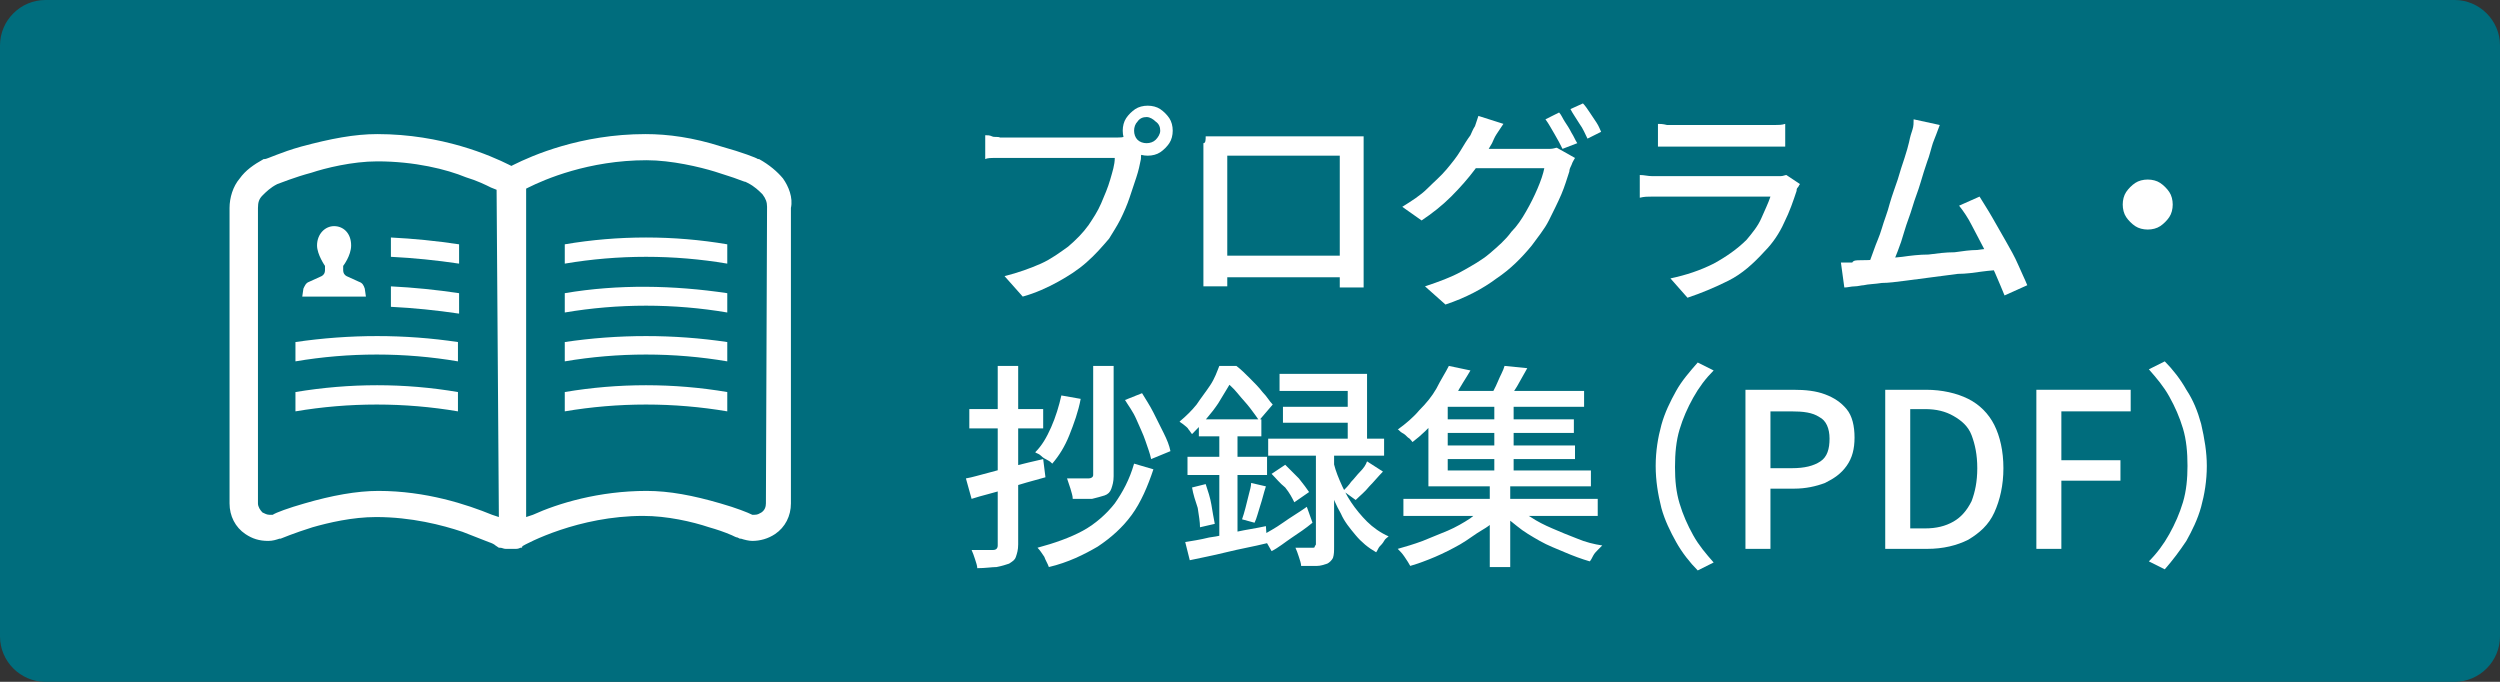 <?xml version="1.0" encoding="utf-8"?>
<!-- Generator: Adobe Illustrator 27.4.1, SVG Export Plug-In . SVG Version: 6.00 Build 0)  -->
<svg version="1.1" id="レイヤー_1" xmlns="http://www.w3.org/2000/svg" xmlns:xlink="http://www.w3.org/1999/xlink" x="0px"
	 y="0px" viewBox="0 0 220 60" style="enable-background:new 0 0 220 60;" xml:space="preserve">
<rect x="0" y="0" width="220" height="60" fill="#333333" stroke="none"/>
<style type="text/css">
	.st0{fill:#006D7D;}
	.st1{fill:#FFFFFF;}
</style>
<g>
	<path class="st0" d="M4,59.5c-1.9,0-3.5-1.6-3.5-3.5V4c0-1.9,1.6-3.5,3.5-3.5h212c1.9,0,3.5,1.6,3.5,3.5v52c0,1.9-1.6,3.5-3.5,3.5
		H4z"/>
	<path class="st0" d="M216,1c1.7,0,3,1.3,3,3v52c0,1.7-1.3,3-3,3H4c-1.7,0-3-1.3-3-3V4c0-1.7,1.3-3,3-3H216 M216,0H4
		C1.8,0,0,1.8,0,4v52c0,2.2,1.8,4,4,4h212c2.2,0,4-1.8,4-4V4C220,1.8,218.2,0,216,0L216,0z"/>
</g>
<g>
	<g>
		<path class="st1" d="M100.7,12.9c-0.1,0.2-0.1,0.3-0.2,0.5c-0.1,0.2-0.1,0.4-0.1,0.6c-0.1,0.5-0.2,1-0.4,1.6
			c-0.2,0.6-0.4,1.2-0.6,1.8c-0.2,0.6-0.5,1.3-0.8,1.9c-0.3,0.6-0.7,1.2-1,1.7c-0.6,0.7-1.2,1.4-2,2.1s-1.6,1.2-2.5,1.7
			c-0.9,0.5-2,1-3.1,1.3l-1.6-1.8c1.2-0.3,2.3-0.7,3.2-1.1s1.7-1,2.4-1.5c0.7-0.6,1.3-1.2,1.8-1.9c0.4-0.6,0.8-1.2,1.1-1.9
			c0.3-0.7,0.6-1.4,0.8-2.1s0.4-1.3,0.4-1.9c-0.2,0-0.5,0-1,0s-1,0-1.7,0c-0.6,0-1.3,0-2,0s-1.4,0-2,0s-1.2,0-1.7,0
			c-0.5,0-0.8,0-1,0c-0.4,0-0.8,0-1.1,0c-0.4,0-0.7,0-0.9,0.1v-2.1c0.2,0,0.4,0,0.6,0.1s0.5,0,0.7,0.1c0.3,0,0.5,0,0.7,0
			c0.2,0,0.5,0,0.8,0c0.4,0,0.8,0,1.4,0c0.5,0,1.1,0,1.6,0c0.6,0,1.2,0,1.7,0c0.6,0,1.1,0,1.6,0s0.9,0,1.3,0c0.4,0,0.6,0,0.7,0
			c0.2,0,0.4,0,0.6,0c0.2,0,0.4,0,0.6-0.1L100.7,12.9z M98.8,11.5c0-0.4,0.1-0.8,0.3-1.1c0.2-0.3,0.5-0.6,0.8-0.8
			c0.3-0.2,0.7-0.3,1.1-0.3c0.4,0,0.8,0.1,1.1,0.3c0.3,0.2,0.6,0.5,0.8,0.8c0.2,0.3,0.3,0.7,0.3,1.1s-0.1,0.8-0.3,1.1
			s-0.5,0.6-0.8,0.8c-0.3,0.2-0.7,0.3-1.1,0.3c-0.4,0-0.8-0.1-1.1-0.3c-0.3-0.2-0.6-0.5-0.8-0.8C98.9,12.3,98.8,11.9,98.8,11.5z
			 M99.8,11.5c0,0.3,0.1,0.6,0.3,0.8s0.5,0.3,0.8,0.3c0.3,0,0.6-0.1,0.8-0.3s0.4-0.5,0.4-0.8c0-0.3-0.1-0.6-0.4-0.8
			c-0.2-0.2-0.5-0.4-0.8-0.4c-0.3,0-0.6,0.1-0.8,0.4C99.9,10.9,99.8,11.2,99.8,11.5z"/>
		<path class="st1" d="M106.1,12c0.4,0,0.7,0,1,0c0.3,0,0.6,0,0.8,0c0.2,0,0.5,0,0.9,0s0.9,0,1.5,0c0.6,0,1.2,0,1.8,0
			c0.7,0,1.3,0,2,0s1.3,0,1.8,0c0.6,0,1.1,0,1.5,0c0.4,0,0.7,0,0.9,0c0.2,0,0.5,0,0.8,0s0.6,0,0.9,0c0,0.3,0,0.5,0,0.8
			c0,0.3,0,0.6,0,0.8c0,0.1,0,0.4,0,0.8s0,0.8,0,1.3c0,0.5,0,1.1,0,1.7c0,0.6,0,1.2,0,1.8s0,1.2,0,1.7s0,1,0,1.3c0,0.4,0,0.6,0,0.7
			c0,0.2,0,0.4,0,0.6c0,0.3,0,0.5,0,0.8s0,0.5,0,0.7c0,0.2,0,0.3,0,0.3h-2.1c0-0.1,0-0.2,0-0.5c0-0.3,0-0.6,0-0.9c0-0.3,0-0.7,0-0.9
			c0-0.1,0-0.4,0-0.8c0-0.4,0-0.9,0-1.4c0-0.6,0-1.2,0-1.8c0-0.6,0-1.3,0-1.9c0-0.6,0-1.2,0-1.7c0-0.5,0-1.1,0-1.7h-9.9
			c0,0.6,0,1.1,0,1.7c0,0.5,0,1.1,0,1.7s0,1.2,0,1.9c0,0.6,0,1.2,0,1.8c0,0.6,0,1,0,1.4c0,0.4,0,0.7,0,0.8c0,0.2,0,0.4,0,0.6
			s0,0.5,0,0.7s0,0.4,0,0.6s0,0.3,0,0.3h-2.1c0,0,0-0.2,0-0.3c0-0.2,0-0.4,0-0.7s0-0.5,0-0.8s0-0.5,0-0.7c0-0.1,0-0.4,0-0.8
			c0-0.4,0-0.8,0-1.3c0-0.5,0-1.1,0-1.7c0-0.6,0-1.2,0-1.8c0-0.6,0-1.2,0-1.7c0-0.5,0-1,0-1.3c0-0.4,0-0.6,0-0.7c0-0.2,0-0.5,0-0.8
			C106.1,12.6,106.1,12.3,106.1,12z M118.7,22.5v1.9h-11.6v-1.9H118.7z"/>
		<path class="st1" d="M132.3,10.9c-0.2,0.3-0.4,0.6-0.6,0.9c-0.2,0.3-0.3,0.6-0.4,0.8c-0.4,0.7-0.9,1.5-1.5,2.3s-1.3,1.6-2.1,2.4
			s-1.7,1.5-2.6,2.1l-1.7-1.2c0.8-0.5,1.6-1,2.2-1.6c0.6-0.6,1.2-1.1,1.7-1.7c0.5-0.6,0.9-1.1,1.2-1.6c0.3-0.5,0.6-1,0.9-1.4
			c0.1-0.2,0.2-0.5,0.4-0.8c0.1-0.3,0.2-0.6,0.3-0.9L132.3,10.9z M138.6,13.9c-0.1,0.2-0.2,0.3-0.3,0.6c-0.1,0.2-0.2,0.4-0.2,0.6
			c-0.2,0.6-0.4,1.3-0.7,2c-0.3,0.7-0.7,1.5-1.1,2.3c-0.4,0.8-1,1.5-1.5,2.2c-0.9,1.1-1.9,2.1-3.1,2.9c-1.2,0.9-2.7,1.7-4.5,2.3
			l-1.8-1.6c1.2-0.4,2.3-0.8,3.2-1.3c0.9-0.5,1.8-1,2.5-1.6c0.7-0.6,1.4-1.2,1.9-1.9c0.5-0.5,0.9-1.1,1.3-1.8s0.7-1.3,1-2
			c0.3-0.7,0.5-1.3,0.6-1.8h-6.8l0.7-1.7c0.2,0,0.4,0,0.8,0c0.4,0,0.9,0,1.4,0c0.5,0,1,0,1.5,0c0.5,0,0.9,0,1.3,0c0.4,0,0.6,0,0.8,0
			c0.3,0,0.5,0,0.8,0c0.3,0,0.5-0.1,0.6-0.1L138.6,13.9z M137.2,9.9c0.2,0.2,0.3,0.5,0.5,0.8c0.2,0.3,0.4,0.6,0.6,1
			c0.2,0.3,0.3,0.6,0.5,0.9l-1.3,0.5c-0.2-0.4-0.4-0.8-0.7-1.3s-0.5-0.9-0.8-1.3L137.2,9.9z M139.3,9.1c0.2,0.2,0.4,0.5,0.6,0.8
			c0.2,0.3,0.4,0.6,0.6,0.9c0.2,0.3,0.3,0.6,0.4,0.8l-1.2,0.6c-0.2-0.4-0.4-0.9-0.7-1.3c-0.3-0.5-0.6-0.9-0.8-1.3L139.3,9.1z"/>
		<path class="st1" d="M158.4,16.2c-0.1,0.1-0.1,0.2-0.2,0.3c-0.1,0.1-0.1,0.2-0.1,0.3c-0.3,0.9-0.6,1.8-1.1,2.8
			c-0.4,0.9-1,1.8-1.7,2.5c-1,1.1-2,2-3.2,2.6c-1.2,0.6-2.4,1.1-3.6,1.5l-1.5-1.7c1.4-0.3,2.6-0.7,3.8-1.3c1.1-0.6,2.1-1.3,2.9-2.1
			c0.5-0.6,1-1.2,1.3-1.9c0.3-0.7,0.6-1.3,0.8-1.9c-0.1,0-0.4,0-0.7,0s-0.8,0-1.3,0s-1.1,0-1.7,0c-0.6,0-1.2,0-1.8,0s-1.2,0-1.7,0
			s-1,0-1.4,0c-0.4,0-0.7,0-0.9,0c-0.2,0-0.5,0-0.9,0c-0.4,0-0.7,0-1.1,0.1v-2c0.4,0,0.7,0.1,1.1,0.1c0.3,0,0.7,0,0.9,0
			c0.2,0,0.4,0,0.8,0s0.9,0,1.4,0c0.5,0,1.1,0,1.7,0s1.2,0,1.9,0c0.6,0,1.2,0,1.7,0c0.5,0,1,0,1.4,0s0.7,0,0.8,0c0.3,0,0.5,0,0.7,0
			c0.2,0,0.4-0.1,0.5-0.1L158.4,16.2z M145.8,10.9c0.3,0,0.5,0,0.9,0.1c0.3,0,0.6,0,1,0c0.2,0,0.6,0,1.1,0c0.5,0,1.1,0,1.7,0
			s1.3,0,1.9,0s1.2,0,1.7,0c0.5,0,0.9,0,1.1,0c0.3,0,0.6,0,1,0c0.3,0,0.6,0,0.9-0.1v2c-0.2,0-0.5,0-0.9,0c-0.3,0-0.7,0-1,0
			c-0.2,0-0.6,0-1.1,0s-1.1,0-1.7,0s-1.3,0-1.9,0s-1.2,0-1.7,0s-0.8,0-1.1,0c-0.3,0-0.6,0-0.9,0c-0.3,0-0.6,0-0.9,0V10.9z"/>
		<path class="st1" d="M163.7,22.9c0.4,0,1,0,1.6-0.1c0.6-0.1,1.3-0.1,2.1-0.2c0.7-0.1,1.5-0.2,2.3-0.2c0.8-0.1,1.5-0.2,2.3-0.2
			c0.7-0.1,1.4-0.2,2-0.2c0.6-0.1,1.1-0.1,1.6-0.2l0.5,1.9c-0.5,0.1-1,0.1-1.7,0.2s-1.4,0.2-2.1,0.2c-0.8,0.1-1.5,0.2-2.3,0.3
			c-0.8,0.1-1.6,0.2-2.3,0.3c-0.8,0.1-1.5,0.2-2.1,0.2c-0.6,0.1-1.2,0.1-1.6,0.2c-0.2,0-0.5,0.1-0.8,0.1c-0.3,0-0.6,0.1-0.9,0.1
			l-0.3-2.2c0.3,0,0.6,0,1,0C163.1,22.9,163.4,22.9,163.7,22.9z M170.7,11c-0.1,0.3-0.2,0.5-0.3,0.8c-0.1,0.3-0.3,0.7-0.4,1.1
			c-0.1,0.3-0.2,0.8-0.4,1.3c-0.2,0.6-0.4,1.2-0.6,1.9s-0.5,1.4-0.7,2.1c-0.2,0.7-0.5,1.4-0.7,2.1c-0.2,0.7-0.4,1.3-0.6,1.8
			c-0.2,0.5-0.4,1-0.5,1.3l-2.2,0.1c0.2-0.4,0.4-0.9,0.6-1.5c0.2-0.6,0.5-1.2,0.7-1.9c0.2-0.7,0.5-1.4,0.7-2.2
			c0.2-0.7,0.5-1.5,0.7-2.1c0.2-0.7,0.4-1.3,0.6-1.9c0.2-0.6,0.3-1,0.4-1.4c0.1-0.5,0.2-0.8,0.3-1.1c0.1-0.3,0.1-0.6,0.1-0.9
			L170.7,11z M174.2,17.3c0.3,0.5,0.7,1.1,1.1,1.8c0.4,0.7,0.8,1.4,1.2,2.1c0.4,0.7,0.8,1.4,1.1,2.1c0.3,0.7,0.6,1.3,0.8,1.8l-2,0.9
			c-0.2-0.5-0.5-1.2-0.8-1.9c-0.3-0.7-0.7-1.5-1-2.2c-0.4-0.8-0.8-1.5-1.1-2.1s-0.7-1.2-1.1-1.7L174.2,17.3z"/>
		<path class="st1" d="M189,15.8c0.4,0,0.8,0.1,1.1,0.3s0.6,0.5,0.8,0.8c0.2,0.3,0.3,0.7,0.3,1.1c0,0.4-0.1,0.8-0.3,1.1
			c-0.2,0.3-0.5,0.6-0.8,0.8c-0.3,0.2-0.7,0.3-1.1,0.3c-0.4,0-0.8-0.1-1.1-0.3c-0.3-0.2-0.6-0.5-0.8-0.8s-0.3-0.7-0.3-1.1
			c0-0.4,0.1-0.8,0.3-1.1c0.2-0.3,0.5-0.6,0.8-0.8C188.2,15.9,188.6,15.8,189,15.8z"/>
		<path class="st1" d="M85,42.1c0.6-0.1,1.2-0.3,2-0.5c0.7-0.2,1.5-0.4,2.3-0.6c0.8-0.2,1.6-0.4,2.5-0.6L92,42
			c-1.1,0.3-2.2,0.6-3.4,1s-2.2,0.6-3.1,0.9L85,42.1z M85.3,36h6.5v1.7h-6.5V36z M87.9,32.2h1.7v15.7c0,0.5-0.1,0.8-0.2,1.1
			c-0.1,0.3-0.3,0.4-0.6,0.6c-0.3,0.1-0.6,0.2-1.1,0.3c-0.4,0-1,0.1-1.7,0.1c0-0.2-0.1-0.5-0.2-0.8s-0.2-0.6-0.3-0.8
			c0.4,0,0.8,0,1.2,0c0.4,0,0.6,0,0.7,0c0.2,0,0.4-0.1,0.4-0.4V32.2z M93.4,34.8l1.7,0.3c-0.2,1.1-0.6,2.2-1,3.2
			c-0.4,1-0.9,1.8-1.5,2.5c-0.1-0.1-0.2-0.2-0.4-0.3c-0.2-0.1-0.4-0.2-0.6-0.4s-0.4-0.2-0.5-0.3c0.6-0.6,1-1.3,1.4-2.2
			S93.2,35.7,93.4,34.8z M99.8,40.8l1.7,0.5c-0.5,1.5-1.1,2.9-1.9,4c-0.8,1.1-1.8,2-3,2.8c-1.2,0.7-2.6,1.4-4.3,1.8
			c-0.1-0.3-0.3-0.6-0.4-0.9c-0.2-0.3-0.4-0.6-0.6-0.8c1.5-0.4,2.9-0.9,4-1.5c1.1-0.6,2.1-1.5,2.8-2.4
			C98.8,43.3,99.4,42.2,99.8,40.8z M96.2,32.2H98v9.7c0,0.5-0.1,0.8-0.2,1.1c-0.1,0.3-0.3,0.5-0.6,0.6c-0.3,0.1-0.7,0.2-1.1,0.3
			c-0.5,0-1,0-1.7,0c0-0.3-0.1-0.5-0.2-0.9c-0.1-0.3-0.2-0.6-0.3-0.9c0.4,0,0.8,0,1.2,0c0.4,0,0.6,0,0.7,0c0.2,0,0.4-0.1,0.4-0.3
			V32.2z M99,35.2l1.5-0.6c0.3,0.5,0.7,1.1,1,1.7c0.3,0.6,0.6,1.2,0.9,1.8c0.3,0.6,0.5,1.1,0.6,1.6l-1.7,0.7c-0.1-0.5-0.3-1-0.5-1.6
			s-0.5-1.2-0.8-1.9S99.3,35.7,99,35.2z"/>
		<path class="st1" d="M107.3,32.2h0.9v0.4h0.5V33c-0.4,0.7-0.9,1.5-1.5,2.5c-0.6,0.9-1.4,1.8-2.3,2.7c-0.1-0.1-0.2-0.3-0.3-0.4
			c-0.1-0.2-0.3-0.3-0.4-0.4c-0.1-0.1-0.3-0.2-0.4-0.3c0.6-0.5,1.1-1,1.5-1.5c0.4-0.6,0.8-1.1,1.2-1.7S107.1,32.7,107.3,32.2z
			 M104.3,47.7c0.6-0.1,1.3-0.2,2.1-0.4c0.8-0.1,1.6-0.3,2.4-0.5c0.9-0.2,1.7-0.3,2.6-0.5l0.1,1.5c-1.2,0.3-2.4,0.5-3.6,0.8
			c-1.2,0.3-2.3,0.5-3.2,0.7L104.3,47.7z M104.5,40.2h7v1.6h-7V40.2z M104.9,42.9l1.2-0.3c0.2,0.6,0.4,1.2,0.5,1.8
			c0.1,0.6,0.2,1.2,0.3,1.7l-1.3,0.3c0-0.5-0.1-1-0.2-1.7C105.2,44.1,105,43.5,104.9,42.9z M105.5,36.9h5.5v1.5h-5.5V36.9z
			 M107.3,37.5h1.6v10.3l-1.6,0.3V37.5z M107.5,32.2h1.3c0.4,0.3,0.8,0.7,1.2,1.1c0.4,0.4,0.8,0.8,1.1,1.2c0.4,0.4,0.6,0.8,0.9,1.1
			l-1.2,1.4c-0.2-0.3-0.5-0.7-0.8-1.1c-0.3-0.4-0.7-0.8-1.1-1.3s-0.8-0.8-1.1-1.1h-0.3V32.2z M110.1,42.5l1.3,0.3
			c-0.2,0.6-0.3,1.1-0.5,1.7s-0.3,1.1-0.5,1.5l-1.1-0.3c0.1-0.3,0.2-0.6,0.3-1s0.2-0.8,0.3-1.2C110,43.1,110.1,42.8,110.1,42.5z
			 M111.1,47.1c0.5-0.3,1.1-0.6,1.8-1.1s1.4-0.9,2.1-1.4l0.5,1.4c-0.6,0.5-1.2,0.9-1.8,1.3s-1.2,0.9-1.8,1.2L111.1,47.1z
			 M111.6,38.6h10.2v1.5h-10.2V38.6z M111.9,41.7l1.2-0.8c0.4,0.4,0.8,0.8,1.2,1.2c0.4,0.5,0.7,0.9,0.9,1.2l-1.3,0.9
			c-0.2-0.4-0.4-0.8-0.8-1.3C112.6,42.5,112.3,42.1,111.9,41.7z M112.6,32.9h7.7v6.5h-1.7v-5h-6V32.9z M112.9,35.8h6.6v1.4h-6.6
			V35.8z M115.7,39.3h1.7v8.8c0,0.4,0,0.7-0.1,1c-0.1,0.2-0.3,0.4-0.5,0.5c-0.3,0.1-0.6,0.2-0.9,0.2c-0.4,0-0.8,0-1.4,0
			c0-0.2-0.1-0.5-0.2-0.8c-0.1-0.3-0.2-0.6-0.3-0.8c0.3,0,0.6,0,0.9,0c0.3,0,0.5,0,0.6,0c0.1,0,0.2,0,0.2-0.1s0.1-0.1,0.1-0.2V39.3z
			 M117.3,40.4c0.1,0.6,0.3,1.2,0.6,1.9c0.3,0.7,0.6,1.3,1,1.9c0.4,0.6,0.9,1.2,1.4,1.7c0.5,0.5,1.2,1,1.9,1.3
			c-0.1,0.1-0.3,0.2-0.4,0.4c-0.1,0.2-0.3,0.4-0.4,0.5s-0.2,0.4-0.3,0.5c-0.7-0.4-1.3-0.9-1.8-1.5c-0.5-0.6-1-1.2-1.3-1.9
			c-0.4-0.7-0.7-1.4-0.9-2c-0.3-0.7-0.5-1.3-0.6-1.9L117.3,40.4z M120.3,40.6l1.4,0.9c-0.4,0.4-0.8,0.9-1.2,1.3
			c-0.4,0.5-0.8,0.8-1.2,1.2l-1.1-0.8c0.2-0.2,0.5-0.5,0.7-0.8c0.3-0.3,0.5-0.6,0.8-0.9C120,41.2,120.2,40.9,120.3,40.6z"/>
		<path class="st1" d="M130.8,44.5l1.4,0.7c-0.5,0.5-1,1-1.7,1.4s-1.3,0.9-2,1.3c-0.7,0.4-1.5,0.8-2.2,1.1c-0.7,0.3-1.5,0.6-2.2,0.8
			c-0.1-0.2-0.3-0.5-0.5-0.8c-0.2-0.3-0.4-0.5-0.6-0.7c0.7-0.2,1.4-0.4,2.2-0.7c0.7-0.3,1.5-0.6,2.2-0.9c0.7-0.3,1.4-0.7,2-1.1
			C129.9,45.2,130.4,44.8,130.8,44.5z M127.5,32.2l1.9,0.4c-0.4,0.7-0.9,1.4-1.3,2.2c-0.5,0.7-1.1,1.4-1.7,2.1
			c-0.6,0.7-1.3,1.4-2.1,2c-0.1-0.1-0.2-0.3-0.4-0.4c-0.2-0.2-0.3-0.3-0.5-0.4c-0.2-0.1-0.3-0.3-0.4-0.3c0.7-0.5,1.4-1.1,1.9-1.7
			c0.6-0.6,1.1-1.2,1.5-1.9C126.8,33.4,127.2,32.8,127.5,32.2z M123.5,43.9h17.1v1.5h-17.1V43.9z M125.7,35.3h1.7v6.1H140v1.4h-14.3
			V35.3z M126.6,34.4h12.8v1.4h-12.8V34.4z M126.9,36.9h11.6v1.2h-11.6V36.9z M126.9,39.2h11.7v1.2h-11.7V39.2z M131.1,42.5h1.8v7.4
			h-1.8V42.5z M132.4,32.2l2,0.2c-0.3,0.5-0.6,1.1-0.9,1.6s-0.6,0.9-0.8,1.3l-1.6-0.3c0.2-0.4,0.5-0.9,0.7-1.4
			S132.3,32.6,132.4,32.2z M131.5,35.3h1.7V42h-1.7V35.3z M133.2,44.4c0.4,0.4,0.9,0.8,1.5,1.1c0.6,0.4,1.2,0.7,1.9,1
			s1.4,0.6,2.2,0.9c0.7,0.3,1.5,0.5,2.2,0.6c-0.1,0.1-0.3,0.3-0.4,0.4s-0.3,0.3-0.4,0.5c-0.1,0.2-0.2,0.4-0.3,0.5
			c-0.7-0.2-1.5-0.5-2.2-0.8c-0.7-0.3-1.5-0.6-2.2-1c-0.7-0.4-1.4-0.8-2-1.3c-0.6-0.5-1.2-0.9-1.7-1.4L133.2,44.4z"/>
		<path class="st1" d="M145.7,41c0-1.3,0.2-2.5,0.5-3.6c0.3-1.1,0.8-2.1,1.3-3s1.2-1.7,1.9-2.5l1.4,0.7c-0.7,0.7-1.3,1.5-1.8,2.4
			c-0.5,0.9-0.9,1.8-1.2,2.8c-0.3,1-0.4,2.1-0.4,3.3c0,1.2,0.1,2.2,0.4,3.2c0.3,1,0.7,1.9,1.2,2.8s1.1,1.6,1.8,2.4l-1.4,0.7
			c-0.7-0.7-1.4-1.6-1.9-2.5s-1-1.9-1.3-3C145.9,43.5,145.7,42.3,145.7,41z"/>
		<path class="st1" d="M153.6,48.3v-14h4.2c1.1,0,2,0.1,2.8,0.4c0.8,0.3,1.4,0.7,1.9,1.3c0.5,0.6,0.7,1.5,0.7,2.5
			c0,1-0.2,1.8-0.7,2.5s-1.1,1.1-1.9,1.5c-0.8,0.3-1.7,0.5-2.7,0.5h-2.1v5.3H153.6z M155.8,41.2h1.9c1.1,0,1.9-0.2,2.5-0.6
			s0.8-1.1,0.8-2c0-0.9-0.3-1.6-0.9-1.9c-0.6-0.4-1.4-0.5-2.5-0.5h-1.8V41.2z"/>
		<path class="st1" d="M165.9,48.3v-14h3.6c1.4,0,2.7,0.3,3.7,0.8c1,0.5,1.8,1.3,2.3,2.3s0.8,2.3,0.8,3.8c0,1.5-0.3,2.8-0.8,3.9
			c-0.5,1.1-1.3,1.8-2.3,2.4c-1,0.5-2.2,0.8-3.6,0.8H165.9z M168.1,46.5h1.3c1,0,1.8-0.2,2.5-0.6s1.2-1,1.6-1.8
			c0.3-0.8,0.5-1.7,0.5-2.9c0-1.2-0.2-2.1-0.5-2.9c-0.3-0.8-0.9-1.3-1.6-1.7c-0.7-0.4-1.5-0.6-2.5-0.6h-1.3V46.5z"/>
		<path class="st1" d="M179.2,48.3v-14h8.3v1.9h-6.1v4.3h5.2v1.8h-5.2v6H179.2z"/>
		<path class="st1" d="M194.2,41c0,1.3-0.2,2.5-0.5,3.6c-0.3,1.1-0.8,2.1-1.3,3c-0.6,0.9-1.2,1.7-1.9,2.5l-1.4-0.7
			c0.7-0.7,1.3-1.5,1.8-2.4s0.9-1.8,1.2-2.8s0.4-2.1,0.4-3.2c0-1.2-0.1-2.3-0.4-3.3c-0.3-1-0.7-1.9-1.2-2.8
			c-0.5-0.9-1.1-1.6-1.8-2.4l1.4-0.7c0.7,0.7,1.4,1.6,1.9,2.5c0.6,0.9,1,1.9,1.3,3C194,38.6,194.2,39.8,194.2,41z"/>
	</g>
	<g>
		<path class="st1" d="M32.2,26.1l-0.1-0.7c-0.1-0.3-0.2-0.5-0.5-0.6l-1.1-0.5c-0.2-0.1-0.3-0.3-0.3-0.5v-0.2c0-0.1,0-0.2,0-0.2
			c0,0,0.7-0.9,0.7-1.8c0-1.1-0.7-1.7-1.5-1.7c-0.8,0-1.5,0.7-1.5,1.7c0,0.8,0.7,1.8,0.7,1.8c0,0.1,0,0.1,0,0.2v0.2
			c0,0.2-0.1,0.4-0.3,0.5l-1.1,0.5c-0.3,0.1-0.4,0.4-0.5,0.6l-0.1,0.7h2.7H32.2z"/>
		<path class="st1" d="M68.9,15.7c-0.5-0.6-1.2-1.2-2.1-1.7l-0.1,0c-0.1-0.1-1.4-0.6-3.2-1.1c-2.5-0.8-4.7-1.1-6.7-1.1
			c-5.7,0-10,1.9-11.6,2.7l-0.2,0.1l-0.2-0.1c-1.6-0.8-5.9-2.7-11.6-2.7c-2,0-4.1,0.4-6.7,1.1c-1.8,0.5-3,1.1-3.2,1.1l-0.1,0
			c-0.9,0.5-1.6,1-2.1,1.7c-0.6,0.7-0.9,1.7-0.9,2.6v26c0,1.1,0.5,2.1,1.4,2.7c0.6,0.4,1.2,0.6,2,0.6c0.4,0,0.7-0.1,1-0.2l0,0l0.1,0
			c0,0,1.2-0.5,2.8-1c1.4-0.4,3.5-0.9,5.6-0.9c3.1,0,5.8,0.7,7.6,1.3c0.8,0.3,1.5,0.6,2.3,0.9c0.3,0.1,0.5,0.2,0.6,0.3l0.3,0.2
			l0.1,0c0.2,0,0.3,0.1,0.5,0.1c0.1,0,0.2,0,0.3,0l0.1,0l0.1,0c0.1,0,0.2,0,0.3,0c0.2,0,0.3,0,0.5-0.1l0.1,0l0.1-0.1l-0.1,0
			c0.5-0.3,5-2.7,10.7-2.7c2.1,0,4.3,0.5,5.8,1c0.7,0.2,1.3,0.4,2,0.7c0.2,0.1,0.4,0.2,0.5,0.2l0.2,0.1l0.1,0c0.3,0.1,0.7,0.2,1,0.2
			c0.7,0,1.4-0.2,2-0.6c0.9-0.6,1.4-1.6,1.4-2.7v-26C69.8,17.4,69.4,16.4,68.9,15.7z M43.9,45.5l-0.6-0.2c-2.2-0.9-5.8-2.1-10-2.1
			c-1.9,0-4.1,0.4-6.5,1.1c-1.4,0.4-2.5,0.8-2.8,1l0,0l-0.3,0c-0.2,0-0.4-0.1-0.6-0.2c-0.2-0.2-0.4-0.5-0.4-0.8v-26
			c0-0.5,0.1-0.8,0.4-1.1c0.3-0.3,0.7-0.7,1.3-1c0.3-0.1,1.5-0.6,3-1c1.2-0.4,3.6-1,5.8-1h0c3.3,0,6.1,0.7,7.8,1.4
			c1,0.3,1.8,0.7,2.2,0.9l0.5,0.2L43.9,45.5L43.9,45.5z M67.4,44.3c0,0.3-0.1,0.6-0.4,0.8l0,0c-0.2,0.1-0.3,0.2-0.6,0.2c0,0,0,0,0,0
			l-0.2,0l0,0c-0.4-0.2-1.4-0.6-2.8-1c-2.4-0.7-4.5-1.1-6.5-1.1c-4.2,0-7.8,1.1-10,2.1l-0.6,0.2V16.6l0.2-0.1
			c1.4-0.7,5.3-2.4,10.4-2.4c2.2,0,4.7,0.6,6,1c0.9,0.3,1.6,0.5,2.1,0.7c0.3,0.1,0.5,0.2,0.6,0.2l0.2,0.1c0.6,0.3,1,0.7,1.3,1
			c0.3,0.4,0.4,0.7,0.4,1.1L67.4,44.3L67.4,44.3z"/>
		<path class="st1" d="M49.7,21.5v1.7c4.7-0.8,9.6-0.8,14.3,0v-1.7C59.3,20.7,54.4,20.7,49.7,21.5z"/>
		<path class="st1" d="M49.7,25.8v1.7c4.7-0.8,9.6-0.8,14.3,0v-1.7C59.3,25.1,54.4,25,49.7,25.8z"/>
		<path class="st1" d="M49.7,30.1v1.7c4.7-0.8,9.6-0.8,14.3,0v-1.7C59.3,29.4,54.4,29.4,49.7,30.1z"/>
		<path class="st1" d="M49.7,34.5v1.7c4.7-0.8,9.6-0.8,14.3,0v-1.7C59.3,33.7,54.4,33.7,49.7,34.5z"/>
		<path class="st1" d="M40.4,21.5c-2-0.3-4-0.5-6-0.6v1.7c2,0.1,4,0.3,6,0.6V21.5z"/>
		<path class="st1" d="M40.4,25.8c-2-0.3-4-0.5-6-0.6V27c2,0.1,4,0.3,6,0.6V25.8z"/>
		<path class="st1" d="M26,30.1v1.7c4.7-0.8,9.6-0.8,14.3,0v-1.7C35.6,29.4,30.8,29.4,26,30.1z"/>
		<path class="st1" d="M26,34.5v1.7c4.7-0.8,9.6-0.8,14.3,0v-1.7C35.6,33.7,30.8,33.7,26,34.5z"/>
	</g>
</g>
<g>
</g>
<g>
</g>
<g>
</g>
<g>
</g>
<g>
</g>
<g>
</g>
<g>
</g>
<g>
</g>
<g>
</g>
<g>
</g>
<g>
</g>
<g>
</g>
<g>
</g>
<g>
</g>
<g>
</g>
</svg>

